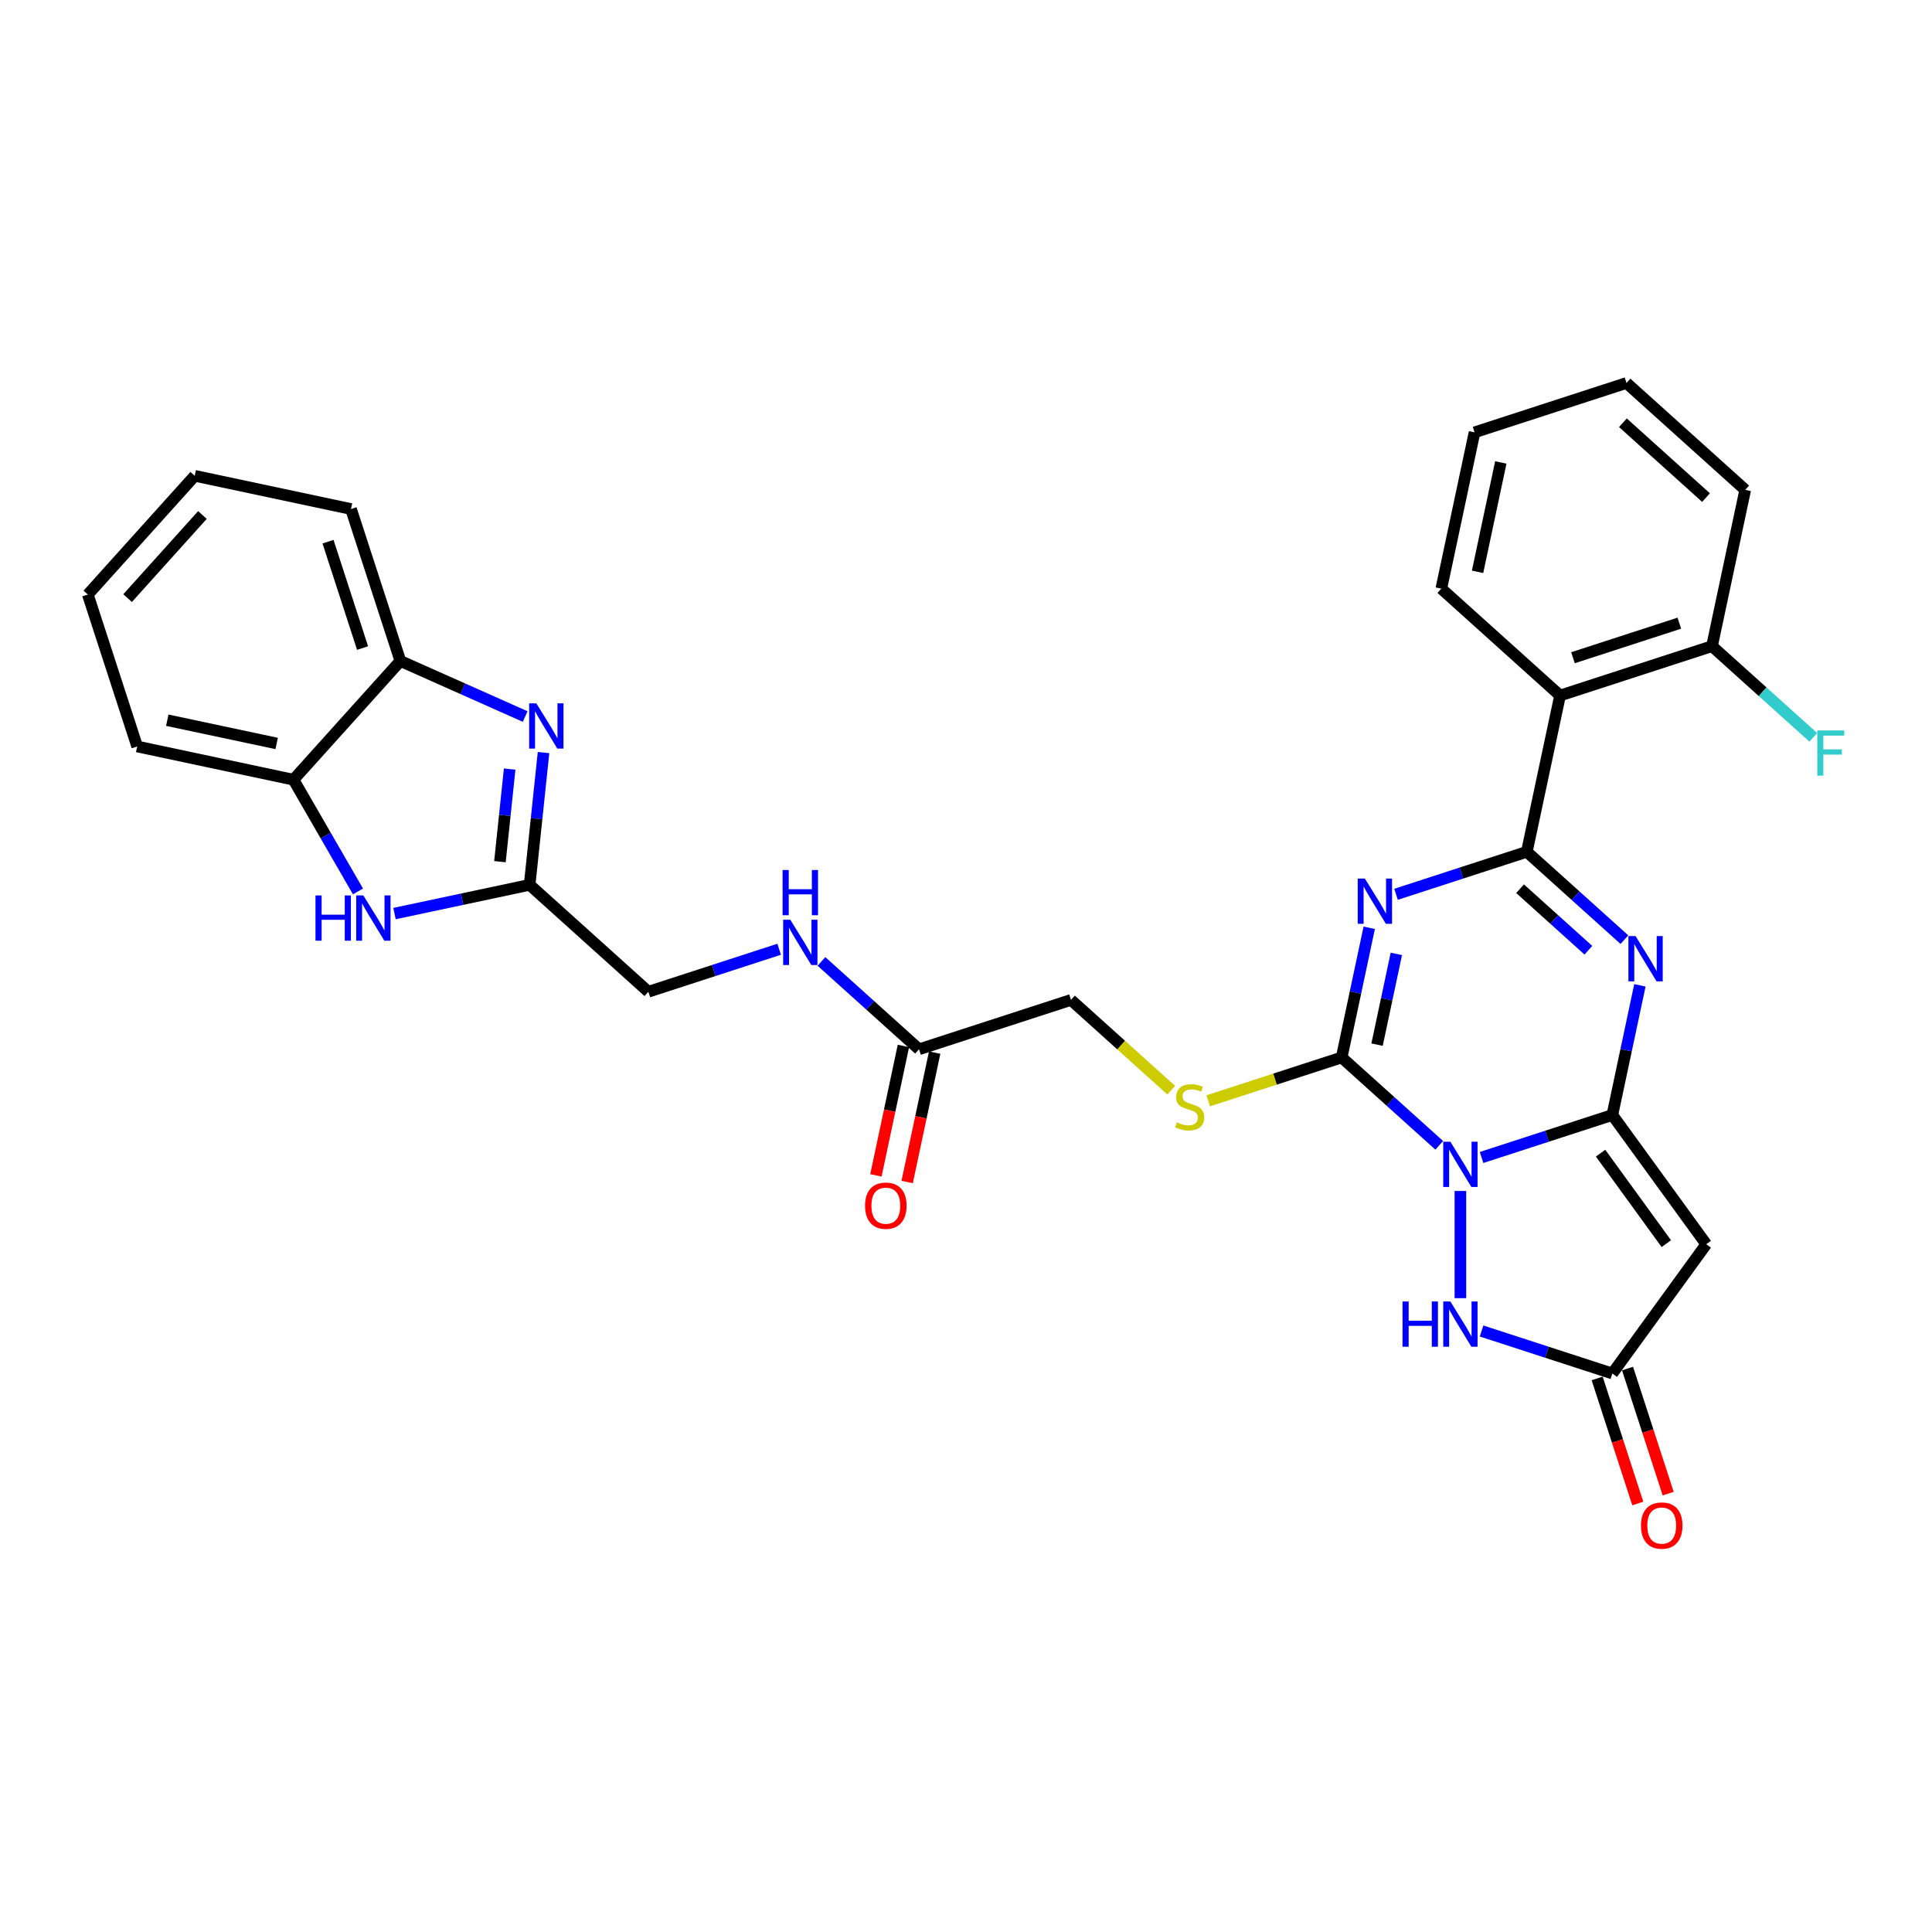 <?xml version='1.0' encoding='iso-8859-1'?>
<svg version='1.1' baseProfile='full'
              xmlns='http://www.w3.org/2000/svg'
                      xmlns:rdkit='http://www.rdkit.org/xml'
                      xmlns:xlink='http://www.w3.org/1999/xlink'
                  xml:space='preserve'
width='1000px' height='1000px' viewBox='0 0 1000 1000'>
<!-- END OF HEADER -->
<rect style='opacity:1.0;fill:#FFFFFF;stroke:none' width='1000' height='1000' x='0' y='0'> </rect>
<path class='bond-0' d='M 766.848,599.112 L 800.698,588.114' style='fill:none;fill-rule:evenodd;stroke:#0000FF;stroke-width:6px;stroke-linecap:butt;stroke-linejoin:miter;stroke-opacity:1' />
<path class='bond-0' d='M 800.698,588.114 L 834.547,577.115' style='fill:none;fill-rule:evenodd;stroke:#000000;stroke-width:6px;stroke-linecap:butt;stroke-linejoin:miter;stroke-opacity:1' />
<path class='bond-3' d='M 744.95,592.811 L 719.697,570.073' style='fill:none;fill-rule:evenodd;stroke:#0000FF;stroke-width:6px;stroke-linecap:butt;stroke-linejoin:miter;stroke-opacity:1' />
<path class='bond-3' d='M 719.697,570.073 L 694.444,547.335' style='fill:none;fill-rule:evenodd;stroke:#000000;stroke-width:6px;stroke-linecap:butt;stroke-linejoin:miter;stroke-opacity:1' />
<path class='bond-6' d='M 755.899,616.447 L 755.899,671.933' style='fill:none;fill-rule:evenodd;stroke:#0000FF;stroke-width:6px;stroke-linecap:butt;stroke-linejoin:miter;stroke-opacity:1' />
<path class='bond-4' d='M 834.547,577.115 L 841.68,543.559' style='fill:none;fill-rule:evenodd;stroke:#000000;stroke-width:6px;stroke-linecap:butt;stroke-linejoin:miter;stroke-opacity:1' />
<path class='bond-4' d='M 841.68,543.559 L 848.812,510.004' style='fill:none;fill-rule:evenodd;stroke:#0000FF;stroke-width:6px;stroke-linecap:butt;stroke-linejoin:miter;stroke-opacity:1' />
<path class='bond-5' d='M 834.547,577.115 L 883.155,644.017' style='fill:none;fill-rule:evenodd;stroke:#000000;stroke-width:6px;stroke-linecap:butt;stroke-linejoin:miter;stroke-opacity:1' />
<path class='bond-5' d='M 828.458,596.872 L 862.483,643.703' style='fill:none;fill-rule:evenodd;stroke:#000000;stroke-width:6px;stroke-linecap:butt;stroke-linejoin:miter;stroke-opacity:1' />
<path class='bond-1' d='M 708.709,480.224 L 701.577,513.779' style='fill:none;fill-rule:evenodd;stroke:#0000FF;stroke-width:6px;stroke-linecap:butt;stroke-linejoin:miter;stroke-opacity:1' />
<path class='bond-1' d='M 701.577,513.779 L 694.444,547.335' style='fill:none;fill-rule:evenodd;stroke:#000000;stroke-width:6px;stroke-linecap:butt;stroke-linejoin:miter;stroke-opacity:1' />
<path class='bond-1' d='M 722.747,493.729 L 717.754,517.218' style='fill:none;fill-rule:evenodd;stroke:#0000FF;stroke-width:6px;stroke-linecap:butt;stroke-linejoin:miter;stroke-opacity:1' />
<path class='bond-1' d='M 717.754,517.218 L 712.761,540.707' style='fill:none;fill-rule:evenodd;stroke:#000000;stroke-width:6px;stroke-linecap:butt;stroke-linejoin:miter;stroke-opacity:1' />
<path class='bond-2' d='M 722.586,462.889 L 756.436,451.891' style='fill:none;fill-rule:evenodd;stroke:#0000FF;stroke-width:6px;stroke-linecap:butt;stroke-linejoin:miter;stroke-opacity:1' />
<path class='bond-2' d='M 756.436,451.891 L 790.286,440.892' style='fill:none;fill-rule:evenodd;stroke:#000000;stroke-width:6px;stroke-linecap:butt;stroke-linejoin:miter;stroke-opacity:1' />
<path class='bond-8' d='M 790.286,440.892 L 807.479,360.003' style='fill:none;fill-rule:evenodd;stroke:#000000;stroke-width:6px;stroke-linecap:butt;stroke-linejoin:miter;stroke-opacity:1' />
<path class='bond-32' d='M 790.286,440.892 L 815.539,463.63' style='fill:none;fill-rule:evenodd;stroke:#000000;stroke-width:6px;stroke-linecap:butt;stroke-linejoin:miter;stroke-opacity:1' />
<path class='bond-32' d='M 815.539,463.63 L 840.792,486.368' style='fill:none;fill-rule:evenodd;stroke:#0000FF;stroke-width:6px;stroke-linecap:butt;stroke-linejoin:miter;stroke-opacity:1' />
<path class='bond-32' d='M 786.795,460.004 L 804.472,475.921' style='fill:none;fill-rule:evenodd;stroke:#000000;stroke-width:6px;stroke-linecap:butt;stroke-linejoin:miter;stroke-opacity:1' />
<path class='bond-32' d='M 804.472,475.921 L 822.149,491.838' style='fill:none;fill-rule:evenodd;stroke:#0000FF;stroke-width:6px;stroke-linecap:butt;stroke-linejoin:miter;stroke-opacity:1' />
<path class='bond-12' d='M 694.444,547.335 L 659.908,558.557' style='fill:none;fill-rule:evenodd;stroke:#000000;stroke-width:6px;stroke-linecap:butt;stroke-linejoin:miter;stroke-opacity:1' />
<path class='bond-12' d='M 659.908,558.557 L 625.372,569.778' style='fill:none;fill-rule:evenodd;stroke:#CCCC00;stroke-width:6px;stroke-linecap:butt;stroke-linejoin:miter;stroke-opacity:1' />
<path class='bond-31' d='M 883.155,644.017 L 834.547,710.92' style='fill:none;fill-rule:evenodd;stroke:#000000;stroke-width:6px;stroke-linecap:butt;stroke-linejoin:miter;stroke-opacity:1' />
<path class='bond-9' d='M 766.848,688.923 L 800.698,699.921' style='fill:none;fill-rule:evenodd;stroke:#0000FF;stroke-width:6px;stroke-linecap:butt;stroke-linejoin:miter;stroke-opacity:1' />
<path class='bond-9' d='M 800.698,699.921 L 834.547,710.92' style='fill:none;fill-rule:evenodd;stroke:#000000;stroke-width:6px;stroke-linecap:butt;stroke-linejoin:miter;stroke-opacity:1' />
<path class='bond-7' d='M 281.33,389.53 L 277.732,423.763' style='fill:none;fill-rule:evenodd;stroke:#0000FF;stroke-width:6px;stroke-linecap:butt;stroke-linejoin:miter;stroke-opacity:1' />
<path class='bond-7' d='M 277.732,423.763 L 274.134,457.996' style='fill:none;fill-rule:evenodd;stroke:#000000;stroke-width:6px;stroke-linecap:butt;stroke-linejoin:miter;stroke-opacity:1' />
<path class='bond-7' d='M 263.802,398.071 L 261.284,422.034' style='fill:none;fill-rule:evenodd;stroke:#0000FF;stroke-width:6px;stroke-linecap:butt;stroke-linejoin:miter;stroke-opacity:1' />
<path class='bond-7' d='M 261.284,422.034 L 258.765,445.997' style='fill:none;fill-rule:evenodd;stroke:#000000;stroke-width:6px;stroke-linecap:butt;stroke-linejoin:miter;stroke-opacity:1' />
<path class='bond-13' d='M 271.829,370.878 L 239.531,356.498' style='fill:none;fill-rule:evenodd;stroke:#0000FF;stroke-width:6px;stroke-linecap:butt;stroke-linejoin:miter;stroke-opacity:1' />
<path class='bond-13' d='M 239.531,356.498 L 207.232,342.117' style='fill:none;fill-rule:evenodd;stroke:#000000;stroke-width:6px;stroke-linecap:butt;stroke-linejoin:miter;stroke-opacity:1' />
<path class='bond-16' d='M 807.479,360.003 L 886.128,334.449' style='fill:none;fill-rule:evenodd;stroke:#000000;stroke-width:6px;stroke-linecap:butt;stroke-linejoin:miter;stroke-opacity:1' />
<path class='bond-16' d='M 814.166,340.441 L 869.219,322.553' style='fill:none;fill-rule:evenodd;stroke:#000000;stroke-width:6px;stroke-linecap:butt;stroke-linejoin:miter;stroke-opacity:1' />
<path class='bond-23' d='M 807.479,360.003 L 746.024,304.669' style='fill:none;fill-rule:evenodd;stroke:#000000;stroke-width:6px;stroke-linecap:butt;stroke-linejoin:miter;stroke-opacity:1' />
<path class='bond-18' d='M 826.682,713.475 L 837.2,745.845' style='fill:none;fill-rule:evenodd;stroke:#000000;stroke-width:6px;stroke-linecap:butt;stroke-linejoin:miter;stroke-opacity:1' />
<path class='bond-18' d='M 837.2,745.845 L 847.717,778.214' style='fill:none;fill-rule:evenodd;stroke:#FF0000;stroke-width:6px;stroke-linecap:butt;stroke-linejoin:miter;stroke-opacity:1' />
<path class='bond-18' d='M 842.412,708.364 L 852.93,740.734' style='fill:none;fill-rule:evenodd;stroke:#000000;stroke-width:6px;stroke-linecap:butt;stroke-linejoin:miter;stroke-opacity:1' />
<path class='bond-18' d='M 852.93,740.734 L 863.447,773.103' style='fill:none;fill-rule:evenodd;stroke:#FF0000;stroke-width:6px;stroke-linecap:butt;stroke-linejoin:miter;stroke-opacity:1' />
<path class='bond-10' d='M 274.134,457.996 L 335.589,513.33' style='fill:none;fill-rule:evenodd;stroke:#000000;stroke-width:6px;stroke-linecap:butt;stroke-linejoin:miter;stroke-opacity:1' />
<path class='bond-11' d='M 274.134,457.996 L 239.164,465.429' style='fill:none;fill-rule:evenodd;stroke:#000000;stroke-width:6px;stroke-linecap:butt;stroke-linejoin:miter;stroke-opacity:1' />
<path class='bond-11' d='M 239.164,465.429 L 204.194,472.862' style='fill:none;fill-rule:evenodd;stroke:#0000FF;stroke-width:6px;stroke-linecap:butt;stroke-linejoin:miter;stroke-opacity:1' />
<path class='bond-14' d='M 185.291,461.412 L 168.594,432.492' style='fill:none;fill-rule:evenodd;stroke:#0000FF;stroke-width:6px;stroke-linecap:butt;stroke-linejoin:miter;stroke-opacity:1' />
<path class='bond-14' d='M 168.594,432.492 L 151.898,403.572' style='fill:none;fill-rule:evenodd;stroke:#000000;stroke-width:6px;stroke-linecap:butt;stroke-linejoin:miter;stroke-opacity:1' />
<path class='bond-21' d='M 606.219,564.267 L 580.28,540.911' style='fill:none;fill-rule:evenodd;stroke:#CCCC00;stroke-width:6px;stroke-linecap:butt;stroke-linejoin:miter;stroke-opacity:1' />
<path class='bond-21' d='M 580.28,540.911 L 554.341,517.555' style='fill:none;fill-rule:evenodd;stroke:#000000;stroke-width:6px;stroke-linecap:butt;stroke-linejoin:miter;stroke-opacity:1' />
<path class='bond-24' d='M 207.232,342.117 L 181.677,263.469' style='fill:none;fill-rule:evenodd;stroke:#000000;stroke-width:6px;stroke-linecap:butt;stroke-linejoin:miter;stroke-opacity:1' />
<path class='bond-24' d='M 187.669,335.431 L 169.781,280.377' style='fill:none;fill-rule:evenodd;stroke:#000000;stroke-width:6px;stroke-linecap:butt;stroke-linejoin:miter;stroke-opacity:1' />
<path class='bond-34' d='M 207.232,342.117 L 151.898,403.572' style='fill:none;fill-rule:evenodd;stroke:#000000;stroke-width:6px;stroke-linecap:butt;stroke-linejoin:miter;stroke-opacity:1' />
<path class='bond-25' d='M 151.898,403.572 L 71.009,386.379' style='fill:none;fill-rule:evenodd;stroke:#000000;stroke-width:6px;stroke-linecap:butt;stroke-linejoin:miter;stroke-opacity:1' />
<path class='bond-25' d='M 143.203,384.816 L 86.581,372.78' style='fill:none;fill-rule:evenodd;stroke:#000000;stroke-width:6px;stroke-linecap:butt;stroke-linejoin:miter;stroke-opacity:1' />
<path class='bond-15' d='M 475.692,543.11 L 554.341,517.555' style='fill:none;fill-rule:evenodd;stroke:#000000;stroke-width:6px;stroke-linecap:butt;stroke-linejoin:miter;stroke-opacity:1' />
<path class='bond-17' d='M 475.692,543.11 L 450.439,520.372' style='fill:none;fill-rule:evenodd;stroke:#000000;stroke-width:6px;stroke-linecap:butt;stroke-linejoin:miter;stroke-opacity:1' />
<path class='bond-17' d='M 450.439,520.372 L 425.186,497.634' style='fill:none;fill-rule:evenodd;stroke:#0000FF;stroke-width:6px;stroke-linecap:butt;stroke-linejoin:miter;stroke-opacity:1' />
<path class='bond-19' d='M 467.604,541.39 L 460.485,574.88' style='fill:none;fill-rule:evenodd;stroke:#000000;stroke-width:6px;stroke-linecap:butt;stroke-linejoin:miter;stroke-opacity:1' />
<path class='bond-19' d='M 460.485,574.88 L 453.367,608.37' style='fill:none;fill-rule:evenodd;stroke:#FF0000;stroke-width:6px;stroke-linecap:butt;stroke-linejoin:miter;stroke-opacity:1' />
<path class='bond-19' d='M 483.781,544.829 L 476.663,578.319' style='fill:none;fill-rule:evenodd;stroke:#000000;stroke-width:6px;stroke-linecap:butt;stroke-linejoin:miter;stroke-opacity:1' />
<path class='bond-19' d='M 476.663,578.319 L 469.544,611.808' style='fill:none;fill-rule:evenodd;stroke:#FF0000;stroke-width:6px;stroke-linecap:butt;stroke-linejoin:miter;stroke-opacity:1' />
<path class='bond-22' d='M 886.128,334.449 L 912.34,358.051' style='fill:none;fill-rule:evenodd;stroke:#000000;stroke-width:6px;stroke-linecap:butt;stroke-linejoin:miter;stroke-opacity:1' />
<path class='bond-22' d='M 912.34,358.051 L 938.552,381.652' style='fill:none;fill-rule:evenodd;stroke:#33CCCC;stroke-width:6px;stroke-linecap:butt;stroke-linejoin:miter;stroke-opacity:1' />
<path class='bond-26' d='M 886.128,334.449 L 903.321,253.56' style='fill:none;fill-rule:evenodd;stroke:#000000;stroke-width:6px;stroke-linecap:butt;stroke-linejoin:miter;stroke-opacity:1' />
<path class='bond-20' d='M 403.289,491.333 L 369.439,502.331' style='fill:none;fill-rule:evenodd;stroke:#0000FF;stroke-width:6px;stroke-linecap:butt;stroke-linejoin:miter;stroke-opacity:1' />
<path class='bond-20' d='M 369.439,502.331 L 335.589,513.33' style='fill:none;fill-rule:evenodd;stroke:#000000;stroke-width:6px;stroke-linecap:butt;stroke-linejoin:miter;stroke-opacity:1' />
<path class='bond-27' d='M 746.024,304.669 L 763.218,223.781' style='fill:none;fill-rule:evenodd;stroke:#000000;stroke-width:6px;stroke-linecap:butt;stroke-linejoin:miter;stroke-opacity:1' />
<path class='bond-27' d='M 764.781,295.975 L 776.816,239.353' style='fill:none;fill-rule:evenodd;stroke:#000000;stroke-width:6px;stroke-linecap:butt;stroke-linejoin:miter;stroke-opacity:1' />
<path class='bond-29' d='M 181.677,263.469 L 100.789,246.276' style='fill:none;fill-rule:evenodd;stroke:#000000;stroke-width:6px;stroke-linecap:butt;stroke-linejoin:miter;stroke-opacity:1' />
<path class='bond-28' d='M 71.009,386.379 L 45.455,307.731' style='fill:none;fill-rule:evenodd;stroke:#000000;stroke-width:6px;stroke-linecap:butt;stroke-linejoin:miter;stroke-opacity:1' />
<path class='bond-33' d='M 903.321,253.56 L 841.866,198.226' style='fill:none;fill-rule:evenodd;stroke:#000000;stroke-width:6px;stroke-linecap:butt;stroke-linejoin:miter;stroke-opacity:1' />
<path class='bond-33' d='M 883.036,257.551 L 840.017,218.817' style='fill:none;fill-rule:evenodd;stroke:#000000;stroke-width:6px;stroke-linecap:butt;stroke-linejoin:miter;stroke-opacity:1' />
<path class='bond-30' d='M 763.218,223.781 L 841.866,198.226' style='fill:none;fill-rule:evenodd;stroke:#000000;stroke-width:6px;stroke-linecap:butt;stroke-linejoin:miter;stroke-opacity:1' />
<path class='bond-35' d='M 45.455,307.731 L 100.789,246.276' style='fill:none;fill-rule:evenodd;stroke:#000000;stroke-width:6px;stroke-linecap:butt;stroke-linejoin:miter;stroke-opacity:1' />
<path class='bond-35' d='M 66.046,309.579 L 104.78,266.561' style='fill:none;fill-rule:evenodd;stroke:#000000;stroke-width:6px;stroke-linecap:butt;stroke-linejoin:miter;stroke-opacity:1' />
<path  class='atom-0' d='M 750.722 590.96
L 758.396 603.364
Q 759.157 604.588, 760.381 606.804
Q 761.605 609.02, 761.671 609.153
L 761.671 590.96
L 764.78 590.96
L 764.78 614.379
L 761.572 614.379
L 753.335 600.817
Q 752.376 599.229, 751.351 597.41
Q 750.358 595.591, 750.061 595.028
L 750.061 614.379
L 747.017 614.379
L 747.017 590.96
L 750.722 590.96
' fill='#0000FF'/>
<path  class='atom-2' d='M 706.461 454.737
L 714.135 467.141
Q 714.896 468.365, 716.12 470.581
Q 717.343 472.798, 717.41 472.93
L 717.41 454.737
L 720.519 454.737
L 720.519 478.156
L 717.31 478.156
L 709.074 464.594
Q 708.115 463.006, 707.089 461.187
Q 706.097 459.368, 705.799 458.805
L 705.799 478.156
L 702.756 478.156
L 702.756 454.737
L 706.461 454.737
' fill='#0000FF'/>
<path  class='atom-5' d='M 846.564 484.517
L 854.238 496.921
Q 854.999 498.145, 856.223 500.361
Q 857.447 502.577, 857.513 502.71
L 857.513 484.517
L 860.622 484.517
L 860.622 507.936
L 857.414 507.936
L 849.177 494.374
Q 848.218 492.786, 847.192 490.967
Q 846.2 489.148, 845.902 488.585
L 845.902 507.936
L 842.859 507.936
L 842.859 484.517
L 846.564 484.517
' fill='#0000FF'/>
<path  class='atom-7' d='M 725.947 673.656
L 729.122 673.656
L 729.122 683.612
L 741.096 683.612
L 741.096 673.656
L 744.272 673.656
L 744.272 697.075
L 741.096 697.075
L 741.096 686.258
L 729.122 686.258
L 729.122 697.075
L 725.947 697.075
L 725.947 673.656
' fill='#0000FF'/>
<path  class='atom-7' d='M 750.722 673.656
L 758.396 686.06
Q 759.157 687.284, 760.381 689.5
Q 761.605 691.716, 761.671 691.849
L 761.671 673.656
L 764.78 673.656
L 764.78 697.075
L 761.572 697.075
L 753.335 683.513
Q 752.376 681.925, 751.351 680.106
Q 750.358 678.286, 750.061 677.724
L 750.061 697.075
L 747.017 697.075
L 747.017 673.656
L 750.722 673.656
' fill='#0000FF'/>
<path  class='atom-8' d='M 277.601 364.043
L 285.276 376.447
Q 286.036 377.671, 287.26 379.888
Q 288.484 382.104, 288.55 382.236
L 288.55 364.043
L 291.66 364.043
L 291.66 387.463
L 288.451 387.463
L 280.215 373.9
Q 279.255 372.313, 278.23 370.493
Q 277.238 368.674, 276.94 368.112
L 276.94 387.463
L 273.897 387.463
L 273.897 364.043
L 277.601 364.043
' fill='#0000FF'/>
<path  class='atom-12' d='M 163.293 463.479
L 166.469 463.479
L 166.469 473.436
L 178.443 473.436
L 178.443 463.479
L 181.618 463.479
L 181.618 486.899
L 178.443 486.899
L 178.443 476.082
L 166.469 476.082
L 166.469 486.899
L 163.293 486.899
L 163.293 463.479
' fill='#0000FF'/>
<path  class='atom-12' d='M 188.069 463.479
L 195.743 475.884
Q 196.504 477.108, 197.728 479.324
Q 198.952 481.54, 199.018 481.672
L 199.018 463.479
L 202.127 463.479
L 202.127 486.899
L 198.918 486.899
L 190.682 473.337
Q 189.723 471.749, 188.697 469.93
Q 187.705 468.11, 187.407 467.548
L 187.407 486.899
L 184.364 486.899
L 184.364 463.479
L 188.069 463.479
' fill='#0000FF'/>
<path  class='atom-13' d='M 609.18 580.928
Q 609.445 581.027, 610.536 581.49
Q 611.628 581.953, 612.819 582.251
Q 614.043 582.515, 615.233 582.515
Q 617.45 582.515, 618.74 581.457
Q 620.03 580.365, 620.03 578.48
Q 620.03 577.19, 619.368 576.396
Q 618.74 575.602, 617.747 575.172
Q 616.755 574.742, 615.101 574.246
Q 613.017 573.617, 611.76 573.022
Q 610.536 572.426, 609.643 571.17
Q 608.783 569.913, 608.783 567.796
Q 608.783 564.852, 610.768 563.032
Q 612.786 561.213, 616.755 561.213
Q 619.467 561.213, 622.544 562.503
L 621.783 565.05
Q 618.971 563.892, 616.854 563.892
Q 614.572 563.892, 613.315 564.852
Q 612.058 565.778, 612.091 567.399
Q 612.091 568.656, 612.719 569.416
Q 613.381 570.177, 614.307 570.607
Q 615.266 571.037, 616.854 571.533
Q 618.971 572.195, 620.228 572.857
Q 621.485 573.518, 622.378 574.874
Q 623.304 576.197, 623.304 578.48
Q 623.304 581.721, 621.121 583.475
Q 618.971 585.195, 615.366 585.195
Q 613.282 585.195, 611.694 584.732
Q 610.139 584.302, 608.287 583.541
L 609.18 580.928
' fill='#CCCC00'/>
<path  class='atom-18' d='M 409.061 476.066
L 416.735 488.47
Q 417.496 489.694, 418.72 491.91
Q 419.943 494.126, 420.01 494.259
L 420.01 476.066
L 423.119 476.066
L 423.119 499.485
L 419.91 499.485
L 411.674 485.923
Q 410.715 484.335, 409.689 482.516
Q 408.697 480.697, 408.399 480.134
L 408.399 499.485
L 405.356 499.485
L 405.356 476.066
L 409.061 476.066
' fill='#0000FF'/>
<path  class='atom-18' d='M 405.075 450.304
L 408.25 450.304
L 408.25 460.261
L 420.225 460.261
L 420.225 450.304
L 423.4 450.304
L 423.4 473.724
L 420.225 473.724
L 420.225 462.907
L 408.25 462.907
L 408.25 473.724
L 405.075 473.724
L 405.075 450.304
' fill='#0000FF'/>
<path  class='atom-19' d='M 849.351 789.634
Q 849.351 784.011, 852.13 780.868
Q 854.908 777.726, 860.102 777.726
Q 865.295 777.726, 868.074 780.868
Q 870.852 784.011, 870.852 789.634
Q 870.852 795.324, 868.04 798.565
Q 865.229 801.774, 860.102 801.774
Q 854.941 801.774, 852.13 798.565
Q 849.351 795.357, 849.351 789.634
M 860.102 799.128
Q 863.674 799.128, 865.593 796.746
Q 867.544 794.331, 867.544 789.634
Q 867.544 785.036, 865.593 782.721
Q 863.674 780.372, 860.102 780.372
Q 856.529 780.372, 854.578 782.688
Q 852.659 785.003, 852.659 789.634
Q 852.659 794.364, 854.578 796.746
Q 856.529 799.128, 860.102 799.128
' fill='#FF0000'/>
<path  class='atom-20' d='M 447.749 624.065
Q 447.749 618.441, 450.527 615.299
Q 453.306 612.156, 458.499 612.156
Q 463.692 612.156, 466.471 615.299
Q 469.249 618.441, 469.249 624.065
Q 469.249 629.754, 466.438 632.996
Q 463.626 636.204, 458.499 636.204
Q 453.339 636.204, 450.527 632.996
Q 447.749 629.787, 447.749 624.065
M 458.499 633.558
Q 462.071 633.558, 463.99 631.176
Q 465.942 628.762, 465.942 624.065
Q 465.942 619.467, 463.99 617.151
Q 462.071 614.803, 458.499 614.803
Q 454.927 614.803, 452.975 617.118
Q 451.056 619.434, 451.056 624.065
Q 451.056 628.795, 452.975 631.176
Q 454.927 633.558, 458.499 633.558
' fill='#FF0000'/>
<path  class='atom-23' d='M 940.619 378.074
L 954.545 378.074
L 954.545 380.753
L 943.762 380.753
L 943.762 387.865
L 953.355 387.865
L 953.355 390.577
L 943.762 390.577
L 943.762 401.493
L 940.619 401.493
L 940.619 378.074
' fill='#33CCCC'/>
</svg>
